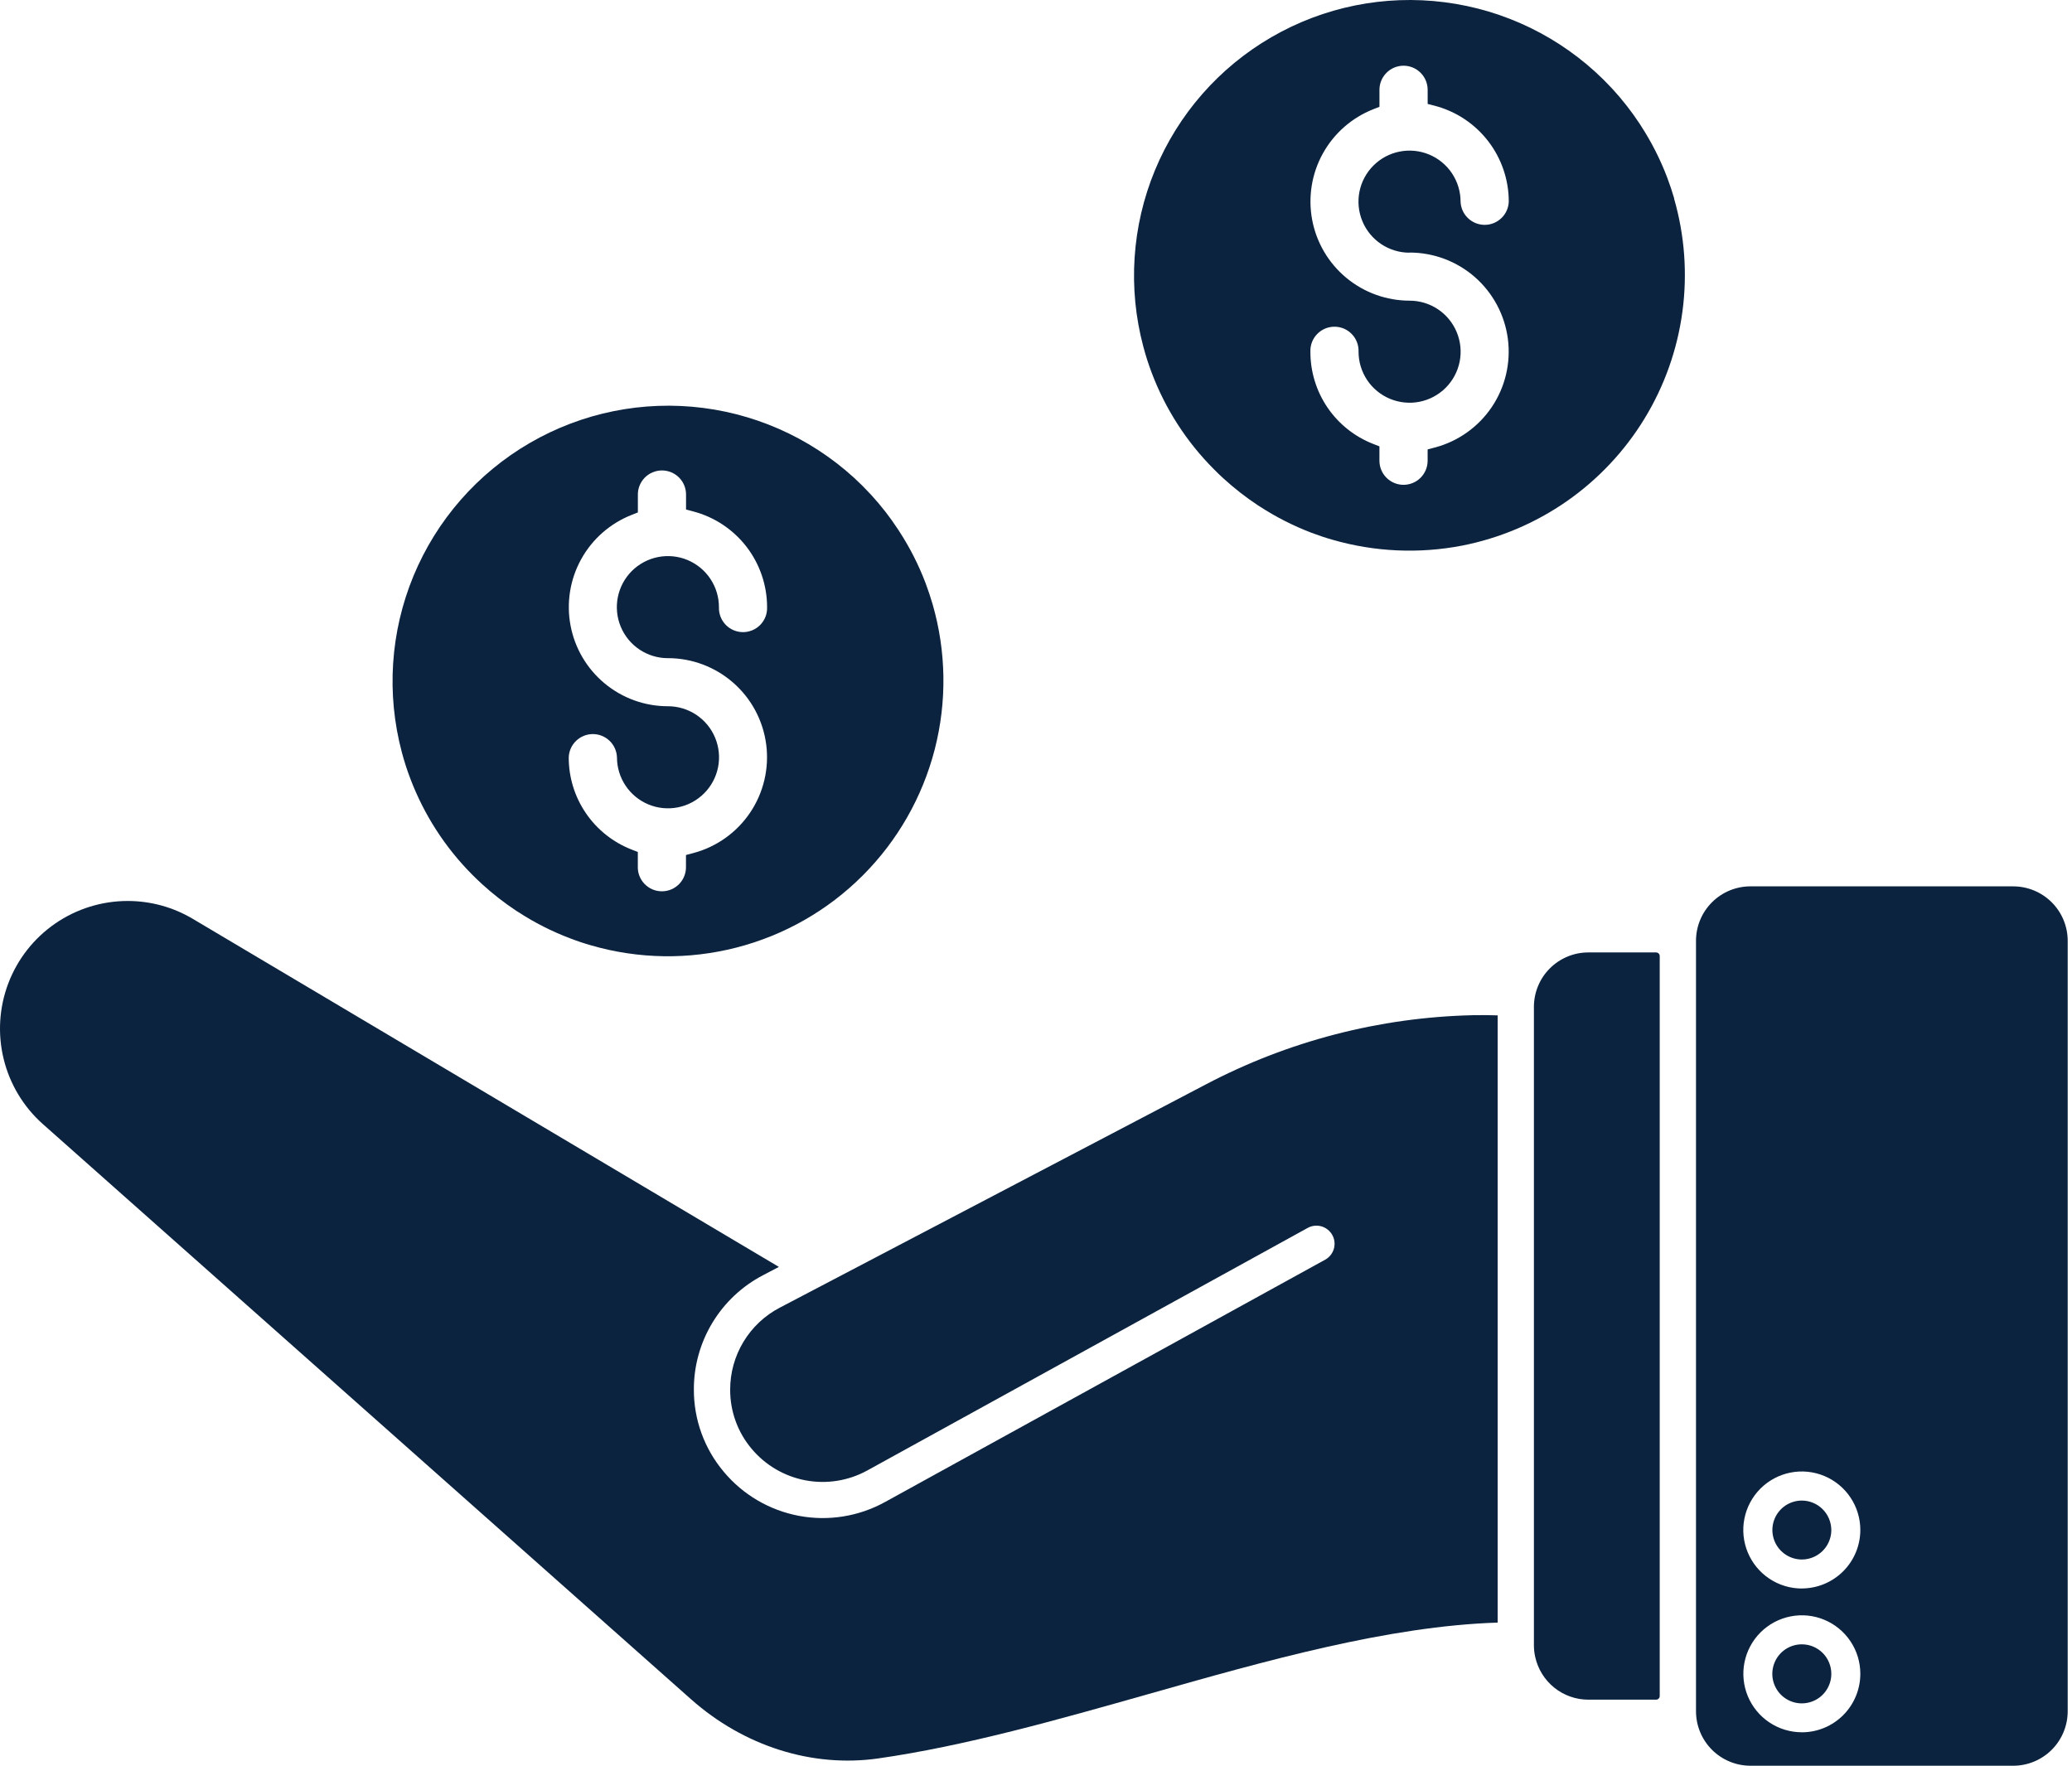 <svg width="88" height="75" viewBox="0 0 88 75" fill="none" xmlns="http://www.w3.org/2000/svg">
<path d="M63.607 43.128V68.92C58.953 69.069 53.788 70.533 48.785 71.953C44.953 73.038 40.991 74.163 37.29 74.691C34.494 75.087 31.599 74.172 29.345 72.173L1.823 47.748C1 47.018 0.419 46.054 0.157 44.986C-0.106 43.917 -0.037 42.794 0.353 41.766C0.744 40.738 1.438 39.852 2.344 39.228C3.25 38.603 4.324 38.269 5.424 38.269C6.399 38.269 7.355 38.532 8.193 39.031L33.08 53.812L32.403 54.167C31.517 54.63 30.774 55.327 30.257 56.183C29.739 57.039 29.467 58.02 29.469 59.02C29.465 60.298 29.915 61.536 30.738 62.513C31.552 63.488 32.679 64.15 33.928 64.385C35.176 64.621 36.467 64.415 37.58 63.803L56.282 53.505C56.371 53.456 56.449 53.39 56.512 53.311C56.575 53.232 56.622 53.141 56.65 53.044C56.678 52.947 56.687 52.845 56.676 52.745C56.665 52.644 56.634 52.547 56.585 52.459C56.536 52.37 56.47 52.292 56.391 52.229C56.312 52.166 56.222 52.119 56.124 52.09C56.027 52.062 55.926 52.054 55.825 52.065C55.725 52.076 55.627 52.107 55.539 52.156L36.834 62.459C36.035 62.898 35.108 63.046 34.212 62.878C33.316 62.709 32.506 62.235 31.921 61.536C31.33 60.835 31.008 59.947 31.011 59.031C31.009 58.312 31.205 57.606 31.577 56.991C31.949 56.376 32.483 55.874 33.12 55.542L51.198 46.069C54.705 44.221 58.593 43.211 62.556 43.121C62.915 43.114 63.264 43.116 63.607 43.128Z" fill="#0B233F"/>
<path d="M70.49 40.609V72.04C70.49 72.081 70.474 72.12 70.445 72.148C70.416 72.177 70.378 72.194 70.337 72.194H67.459C66.932 72.194 66.422 72.013 66.011 71.684C65.601 71.354 65.316 70.894 65.202 70.38C65.165 70.217 65.147 70.05 65.147 69.883V42.766C65.147 42.463 65.207 42.162 65.323 41.882C65.439 41.601 65.609 41.346 65.824 41.132C66.038 40.917 66.293 40.747 66.574 40.631C66.854 40.514 67.155 40.455 67.459 40.455H70.337C70.357 40.455 70.377 40.459 70.396 40.467C70.414 40.474 70.431 40.486 70.445 40.5C70.46 40.515 70.471 40.532 70.479 40.55C70.486 40.569 70.49 40.589 70.49 40.609Z" fill="#0B233F"/>
<path d="M77.778 64.988C77.778 65.236 77.704 65.477 77.567 65.683C77.429 65.889 77.234 66.049 77.005 66.144C76.777 66.239 76.525 66.264 76.283 66.216C76.04 66.167 75.817 66.048 75.642 65.873C75.467 65.698 75.348 65.476 75.299 65.233C75.251 64.99 75.275 64.739 75.37 64.51C75.464 64.281 75.624 64.086 75.83 63.948C76.036 63.811 76.278 63.737 76.525 63.737C76.857 63.737 77.175 63.87 77.409 64.104C77.644 64.338 77.776 64.656 77.778 64.988Z" fill="#0B233F"/>
<path d="M76.525 69.843C76.277 69.843 76.035 69.917 75.829 70.054C75.623 70.192 75.462 70.388 75.368 70.617C75.273 70.846 75.248 71.098 75.296 71.341C75.345 71.584 75.464 71.807 75.64 71.982C75.815 72.157 76.038 72.276 76.281 72.325C76.524 72.373 76.776 72.348 77.005 72.253C77.234 72.158 77.43 71.997 77.567 71.791C77.705 71.585 77.778 71.342 77.778 71.094C77.778 70.93 77.745 70.767 77.682 70.615C77.619 70.463 77.527 70.325 77.411 70.209C77.294 70.093 77.156 70.001 77.004 69.938C76.852 69.875 76.689 69.843 76.525 69.843ZM76.525 69.843C76.277 69.843 76.035 69.917 75.829 70.054C75.623 70.192 75.462 70.388 75.368 70.617C75.273 70.846 75.248 71.098 75.296 71.341C75.345 71.584 75.464 71.807 75.64 71.982C75.815 72.157 76.038 72.276 76.281 72.325C76.524 72.373 76.776 72.348 77.005 72.253C77.234 72.158 77.43 71.997 77.567 71.791C77.705 71.585 77.778 71.342 77.778 71.094C77.778 70.93 77.745 70.767 77.682 70.615C77.619 70.463 77.527 70.325 77.411 70.209C77.294 70.093 77.156 70.001 77.004 69.938C76.852 69.875 76.689 69.843 76.525 69.843ZM76.525 69.843C76.277 69.843 76.035 69.917 75.829 70.054C75.623 70.192 75.462 70.388 75.368 70.617C75.273 70.846 75.248 71.098 75.296 71.341C75.345 71.584 75.464 71.807 75.64 71.982C75.815 72.157 76.038 72.276 76.281 72.325C76.524 72.373 76.776 72.348 77.005 72.253C77.234 72.158 77.43 71.997 77.567 71.791C77.705 71.585 77.778 71.342 77.778 71.094C77.778 70.93 77.745 70.767 77.682 70.615C77.619 70.463 77.527 70.325 77.411 70.209C77.294 70.093 77.156 70.001 77.004 69.938C76.852 69.875 76.689 69.843 76.525 69.843ZM76.525 69.843C76.277 69.843 76.035 69.917 75.829 70.054C75.623 70.192 75.462 70.388 75.368 70.617C75.273 70.846 75.248 71.098 75.296 71.341C75.345 71.584 75.464 71.807 75.64 71.982C75.815 72.157 76.038 72.276 76.281 72.325C76.524 72.373 76.776 72.348 77.005 72.253C77.234 72.158 77.43 71.997 77.567 71.791C77.705 71.585 77.778 71.342 77.778 71.094C77.778 70.93 77.745 70.767 77.682 70.615C77.619 70.463 77.527 70.325 77.411 70.209C77.294 70.093 77.156 70.001 77.004 69.938C76.852 69.875 76.689 69.843 76.525 69.843ZM76.525 69.843C76.277 69.843 76.035 69.917 75.829 70.054C75.623 70.192 75.462 70.388 75.368 70.617C75.273 70.846 75.248 71.098 75.296 71.341C75.345 71.584 75.464 71.807 75.64 71.982C75.815 72.157 76.038 72.276 76.281 72.325C76.524 72.373 76.776 72.348 77.005 72.253C77.234 72.158 77.43 71.997 77.567 71.791C77.705 71.585 77.778 71.342 77.778 71.094C77.778 70.93 77.745 70.767 77.682 70.615C77.619 70.463 77.527 70.325 77.411 70.209C77.294 70.093 77.156 70.001 77.004 69.938C76.852 69.875 76.689 69.843 76.525 69.843ZM76.525 69.843C76.277 69.843 76.035 69.917 75.829 70.054C75.623 70.192 75.462 70.388 75.368 70.617C75.273 70.846 75.248 71.098 75.296 71.341C75.345 71.584 75.464 71.807 75.64 71.982C75.815 72.157 76.038 72.276 76.281 72.325C76.524 72.373 76.776 72.348 77.005 72.253C77.234 72.158 77.43 71.997 77.567 71.791C77.705 71.585 77.778 71.342 77.778 71.094C77.778 70.93 77.745 70.767 77.682 70.615C77.619 70.463 77.527 70.325 77.411 70.209C77.294 70.093 77.156 70.001 77.004 69.938C76.852 69.875 76.689 69.843 76.525 69.843ZM85.506 37.648H74.343C73.73 37.648 73.142 37.892 72.709 38.325C72.276 38.758 72.032 39.345 72.031 39.958V72.689C72.032 73.301 72.276 73.889 72.709 74.322C73.142 74.756 73.73 74.999 74.343 75H85.506C86.118 74.999 86.706 74.756 87.139 74.322C87.573 73.889 87.816 73.301 87.817 72.689V39.959C87.816 39.346 87.573 38.759 87.139 38.326C86.706 37.893 86.118 37.649 85.506 37.649V37.648ZM76.525 73.579C76.034 73.578 75.553 73.432 75.145 73.159C74.737 72.886 74.419 72.498 74.231 72.044C74.043 71.59 73.994 71.091 74.09 70.609C74.186 70.127 74.423 69.685 74.77 69.337C75.118 68.99 75.56 68.754 76.042 68.658C76.524 68.562 77.023 68.611 77.477 68.799C77.931 68.988 78.319 69.306 78.592 69.715C78.865 70.123 79.01 70.603 79.01 71.094C79.01 71.754 78.748 72.385 78.282 72.852C77.816 73.318 77.184 73.58 76.525 73.58V73.579ZM76.525 67.472C76.033 67.472 75.553 67.327 75.144 67.053C74.735 66.78 74.417 66.392 74.229 65.938C74.04 65.484 73.991 64.984 74.087 64.502C74.183 64.02 74.42 63.577 74.767 63.229C75.115 62.882 75.558 62.645 76.04 62.549C76.522 62.453 77.022 62.502 77.476 62.691C77.93 62.879 78.318 63.197 78.591 63.606C78.865 64.015 79.01 64.495 79.01 64.987C79.009 65.645 78.747 66.276 78.281 66.742C77.815 67.207 77.183 67.469 76.525 67.47V67.472ZM76.525 69.846C76.277 69.846 76.035 69.919 75.829 70.057C75.623 70.195 75.462 70.39 75.368 70.619C75.273 70.848 75.248 71.1 75.296 71.343C75.345 71.586 75.464 71.809 75.64 71.985C75.815 72.16 76.038 72.279 76.281 72.327C76.524 72.375 76.776 72.35 77.005 72.255C77.234 72.16 77.43 71.999 77.567 71.793C77.705 71.587 77.778 71.345 77.778 71.097C77.778 70.932 77.746 70.769 77.683 70.617C77.62 70.465 77.528 70.327 77.412 70.21C77.295 70.094 77.157 70.001 77.005 69.938C76.853 69.875 76.69 69.843 76.525 69.843V69.846ZM76.525 69.846C76.277 69.846 76.035 69.919 75.829 70.057C75.623 70.195 75.462 70.39 75.368 70.619C75.273 70.848 75.248 71.1 75.296 71.343C75.345 71.586 75.464 71.809 75.64 71.985C75.815 72.16 76.038 72.279 76.281 72.327C76.524 72.375 76.776 72.35 77.005 72.255C77.234 72.16 77.43 71.999 77.567 71.793C77.705 71.587 77.778 71.345 77.778 71.097C77.778 70.932 77.746 70.769 77.683 70.617C77.62 70.465 77.528 70.327 77.412 70.21C77.295 70.094 77.157 70.001 77.005 69.938C76.853 69.875 76.69 69.843 76.525 69.843V69.846ZM76.525 69.846C76.277 69.846 76.035 69.919 75.829 70.057C75.623 70.195 75.462 70.39 75.368 70.619C75.273 70.848 75.248 71.1 75.296 71.343C75.345 71.586 75.464 71.809 75.64 71.985C75.815 72.16 76.038 72.279 76.281 72.327C76.524 72.375 76.776 72.35 77.005 72.255C77.234 72.16 77.43 71.999 77.567 71.793C77.705 71.587 77.778 71.345 77.778 71.097C77.778 70.932 77.746 70.769 77.683 70.617C77.62 70.465 77.528 70.327 77.412 70.21C77.295 70.094 77.157 70.001 77.005 69.938C76.853 69.875 76.69 69.843 76.525 69.843V69.846ZM76.525 69.846C76.277 69.846 76.035 69.919 75.829 70.057C75.623 70.195 75.462 70.39 75.368 70.619C75.273 70.848 75.248 71.1 75.296 71.343C75.345 71.586 75.464 71.809 75.64 71.985C75.815 72.16 76.038 72.279 76.281 72.327C76.524 72.375 76.776 72.35 77.005 72.255C77.234 72.16 77.43 71.999 77.567 71.793C77.705 71.587 77.778 71.345 77.778 71.097C77.778 70.932 77.746 70.769 77.683 70.617C77.62 70.465 77.528 70.327 77.412 70.21C77.295 70.094 77.157 70.001 77.005 69.938C76.853 69.875 76.69 69.843 76.525 69.843V69.846ZM76.525 69.846C76.277 69.846 76.035 69.919 75.829 70.057C75.623 70.195 75.462 70.39 75.368 70.619C75.273 70.848 75.248 71.1 75.296 71.343C75.345 71.586 75.464 71.809 75.64 71.985C75.815 72.16 76.038 72.279 76.281 72.327C76.524 72.375 76.776 72.35 77.005 72.255C77.234 72.16 77.43 71.999 77.567 71.793C77.705 71.587 77.778 71.345 77.778 71.097C77.778 70.932 77.746 70.769 77.683 70.617C77.62 70.465 77.528 70.327 77.412 70.21C77.295 70.094 77.157 70.001 77.005 69.938C76.853 69.875 76.69 69.843 76.525 69.843V69.846ZM76.525 69.846C76.277 69.846 76.035 69.919 75.829 70.057C75.623 70.195 75.462 70.39 75.368 70.619C75.273 70.848 75.248 71.1 75.296 71.343C75.345 71.586 75.464 71.809 75.64 71.985C75.815 72.16 76.038 72.279 76.281 72.327C76.524 72.375 76.776 72.35 77.005 72.255C77.234 72.16 77.43 71.999 77.567 71.793C77.705 71.587 77.778 71.345 77.778 71.097C77.778 70.932 77.746 70.769 77.683 70.617C77.62 70.465 77.528 70.327 77.412 70.21C77.295 70.094 77.157 70.001 77.005 69.938C76.853 69.875 76.69 69.843 76.525 69.843V69.846ZM76.525 69.846C76.277 69.846 76.035 69.919 75.829 70.057C75.623 70.195 75.462 70.39 75.368 70.619C75.273 70.848 75.248 71.1 75.296 71.343C75.345 71.586 75.464 71.809 75.64 71.985C75.815 72.16 76.038 72.279 76.281 72.327C76.524 72.375 76.776 72.35 77.005 72.255C77.234 72.16 77.43 71.999 77.567 71.793C77.705 71.587 77.778 71.345 77.778 71.097C77.778 70.932 77.746 70.769 77.683 70.617C77.62 70.465 77.528 70.327 77.412 70.21C77.295 70.094 77.157 70.001 77.005 69.938C76.853 69.875 76.69 69.843 76.525 69.843V69.846Z" fill="#0B233F"/>
<path d="M39.607 25.658C39.522 25.369 39.422 25.067 39.308 24.762C39.016 23.995 38.643 23.26 38.195 22.571C38.189 22.563 38.183 22.553 38.178 22.544C38.166 22.525 38.153 22.505 38.139 22.485C37.8 21.967 37.42 21.479 37.002 21.023C36.857 20.879 36.734 20.734 36.608 20.613C34.781 18.806 32.409 17.651 29.86 17.326C27.311 17.001 24.725 17.524 22.503 18.814C20.28 20.104 18.544 22.089 17.561 24.464C16.579 26.838 16.405 29.471 17.067 31.954C17.167 32.333 17.287 32.706 17.427 33.072C18.008 34.605 18.905 35.997 20.062 37.158C20.195 37.292 20.332 37.422 20.469 37.548C20.925 37.966 21.413 38.347 21.929 38.688C21.954 38.706 21.98 38.722 22.007 38.736C22.7 39.188 23.439 39.564 24.213 39.856C24.516 39.973 24.817 40.073 25.106 40.155C27.117 40.738 29.249 40.77 31.277 40.248C33.306 39.727 35.157 38.671 36.638 37.19C38.12 35.709 39.176 33.858 39.699 31.83C40.221 29.802 40.189 27.67 39.607 25.658ZM28.368 27.955C29.39 27.955 30.378 28.328 31.146 29.003C31.915 29.678 32.411 30.61 32.542 31.625C32.673 32.639 32.43 33.667 31.859 34.515C31.288 35.364 30.428 35.975 29.439 36.236L29.134 36.317V36.797C29.139 36.934 29.116 37.071 29.067 37.2C29.018 37.328 28.944 37.446 28.848 37.545C28.753 37.644 28.638 37.723 28.512 37.777C28.385 37.831 28.249 37.858 28.111 37.858C27.974 37.858 27.837 37.831 27.711 37.777C27.584 37.723 27.47 37.644 27.374 37.545C27.279 37.446 27.204 37.328 27.155 37.2C27.106 37.071 27.083 36.934 27.089 36.797V36.187L26.828 36.086C26.039 35.779 25.361 35.24 24.884 34.541C24.406 33.841 24.152 33.013 24.155 32.166C24.165 31.901 24.277 31.651 24.468 31.467C24.659 31.283 24.914 31.18 25.179 31.18C25.444 31.18 25.699 31.283 25.89 31.467C26.081 31.651 26.193 31.901 26.203 32.166C26.203 32.595 26.33 33.014 26.568 33.37C26.806 33.727 27.145 34.005 27.541 34.169C27.937 34.333 28.373 34.376 28.794 34.292C29.214 34.209 29.6 34.002 29.903 33.699C30.207 33.396 30.413 33.01 30.497 32.589C30.58 32.169 30.537 31.733 30.373 31.337C30.209 30.94 29.931 30.602 29.575 30.364C29.218 30.125 28.799 29.998 28.37 29.998C27.389 29.999 26.439 29.657 25.683 29.031C24.927 28.405 24.414 27.535 24.232 26.572C24.049 25.608 24.209 24.61 24.684 23.751C25.158 22.893 25.918 22.227 26.831 21.869L27.091 21.766V21.044C27.086 20.906 27.109 20.769 27.158 20.64C27.207 20.512 27.282 20.394 27.377 20.295C27.473 20.196 27.587 20.117 27.714 20.064C27.84 20.01 27.976 19.982 28.114 19.982C28.252 19.982 28.388 20.01 28.514 20.064C28.641 20.117 28.756 20.196 28.851 20.295C28.947 20.394 29.021 20.512 29.07 20.64C29.119 20.769 29.142 20.906 29.137 21.044V21.643L29.442 21.723C30.34 21.959 31.135 22.486 31.703 23.221C32.27 23.957 32.578 24.859 32.579 25.788C32.584 25.926 32.562 26.063 32.513 26.192C32.464 26.32 32.389 26.437 32.294 26.537C32.198 26.636 32.084 26.715 31.957 26.768C31.83 26.822 31.694 26.85 31.557 26.85C31.419 26.85 31.283 26.822 31.156 26.768C31.029 26.715 30.915 26.636 30.82 26.537C30.724 26.437 30.65 26.32 30.601 26.192C30.552 26.063 30.529 25.926 30.534 25.788C30.534 25.36 30.407 24.94 30.169 24.584C29.93 24.227 29.592 23.95 29.196 23.785C28.8 23.621 28.364 23.578 27.943 23.662C27.523 23.746 27.137 23.952 26.833 24.255C26.53 24.559 26.324 24.945 26.24 25.365C26.156 25.786 26.199 26.222 26.363 26.618C26.527 27.014 26.805 27.353 27.162 27.591C27.518 27.829 27.937 27.956 28.366 27.956L28.368 27.955Z" fill="#0B233F"/>
<path d="M71.105 8.43C71.021 8.141 70.92 7.839 70.806 7.536C70.514 6.768 70.141 6.033 69.693 5.343L69.677 5.317C69.665 5.296 69.652 5.276 69.638 5.257C69.298 4.741 68.918 4.253 68.501 3.797C68.356 3.652 68.232 3.508 68.105 3.386C66.277 1.578 63.906 0.421 61.355 0.095C58.805 -0.232 56.218 0.291 53.995 1.581C51.771 2.871 50.034 4.857 49.051 7.233C48.069 9.609 47.896 12.242 48.559 14.726C48.659 15.105 48.779 15.479 48.919 15.846C49.499 17.379 50.397 18.771 51.555 19.93C51.686 20.066 51.825 20.197 51.961 20.321C52.417 20.738 52.905 21.119 53.421 21.461C53.448 21.48 53.473 21.494 53.499 21.51C54.193 21.961 54.932 22.337 55.706 22.632C56.008 22.746 56.308 22.846 56.599 22.928C58.389 23.444 60.275 23.528 62.104 23.174C63.697 22.86 65.208 22.219 66.541 21.291C67.873 20.363 68.998 19.168 69.844 17.781C70.69 16.395 71.238 14.848 71.454 13.239C71.671 11.629 71.549 9.992 71.099 8.432L71.105 8.43ZM59.865 10.727C60.888 10.727 61.876 11.099 62.645 11.774C63.413 12.45 63.909 13.382 64.041 14.396C64.172 15.411 63.93 16.439 63.359 17.287C62.787 18.136 61.927 18.748 60.938 19.008L60.633 19.089V19.569C60.633 19.841 60.525 20.101 60.333 20.293C60.141 20.485 59.881 20.593 59.609 20.593C59.338 20.593 59.078 20.485 58.886 20.293C58.694 20.101 58.586 19.841 58.586 19.569V18.959L58.326 18.858C57.537 18.551 56.859 18.012 56.382 17.313C55.905 16.613 55.651 15.785 55.654 14.938C55.648 14.801 55.671 14.664 55.72 14.535C55.769 14.407 55.844 14.289 55.939 14.19C56.035 14.091 56.149 14.012 56.276 13.958C56.402 13.905 56.538 13.877 56.676 13.877C56.814 13.877 56.95 13.905 57.077 13.958C57.203 14.012 57.318 14.091 57.413 14.19C57.509 14.289 57.583 14.407 57.632 14.535C57.681 14.664 57.704 14.801 57.699 14.938C57.699 15.367 57.826 15.786 58.064 16.143C58.302 16.5 58.641 16.777 59.037 16.941C59.433 17.105 59.869 17.148 60.289 17.065C60.71 16.981 61.096 16.775 61.4 16.471C61.703 16.168 61.909 15.782 61.993 15.361C62.077 14.941 62.033 14.505 61.869 14.109C61.705 13.713 61.428 13.374 61.071 13.136C60.715 12.898 60.295 12.771 59.867 12.771C58.886 12.77 57.936 12.428 57.181 11.802C56.425 11.176 55.912 10.306 55.73 9.342C55.548 8.379 55.707 7.382 56.181 6.523C56.656 5.664 57.414 4.998 58.327 4.639L58.587 4.537V3.814C58.587 3.543 58.695 3.283 58.887 3.091C59.079 2.899 59.339 2.791 59.611 2.791C59.882 2.791 60.142 2.899 60.334 3.091C60.526 3.283 60.634 3.543 60.634 3.814V4.414L60.939 4.493C61.839 4.73 62.635 5.258 63.203 5.994C63.771 6.731 64.079 7.635 64.079 8.565C64.07 8.83 63.957 9.081 63.766 9.264C63.575 9.448 63.321 9.551 63.056 9.551C62.791 9.551 62.536 9.448 62.345 9.264C62.154 9.081 62.041 8.83 62.032 8.565C62.032 8.136 61.904 7.717 61.666 7.36C61.428 7.004 61.089 6.726 60.693 6.562C60.297 6.398 59.861 6.355 59.441 6.439C59.02 6.522 58.634 6.729 58.331 7.032C58.028 7.335 57.821 7.721 57.737 8.142C57.654 8.562 57.697 8.998 57.861 9.394C58.025 9.791 58.303 10.129 58.659 10.367C59.016 10.606 59.435 10.733 59.864 10.733L59.865 10.727Z" fill="#0B233F"/>
</svg>
